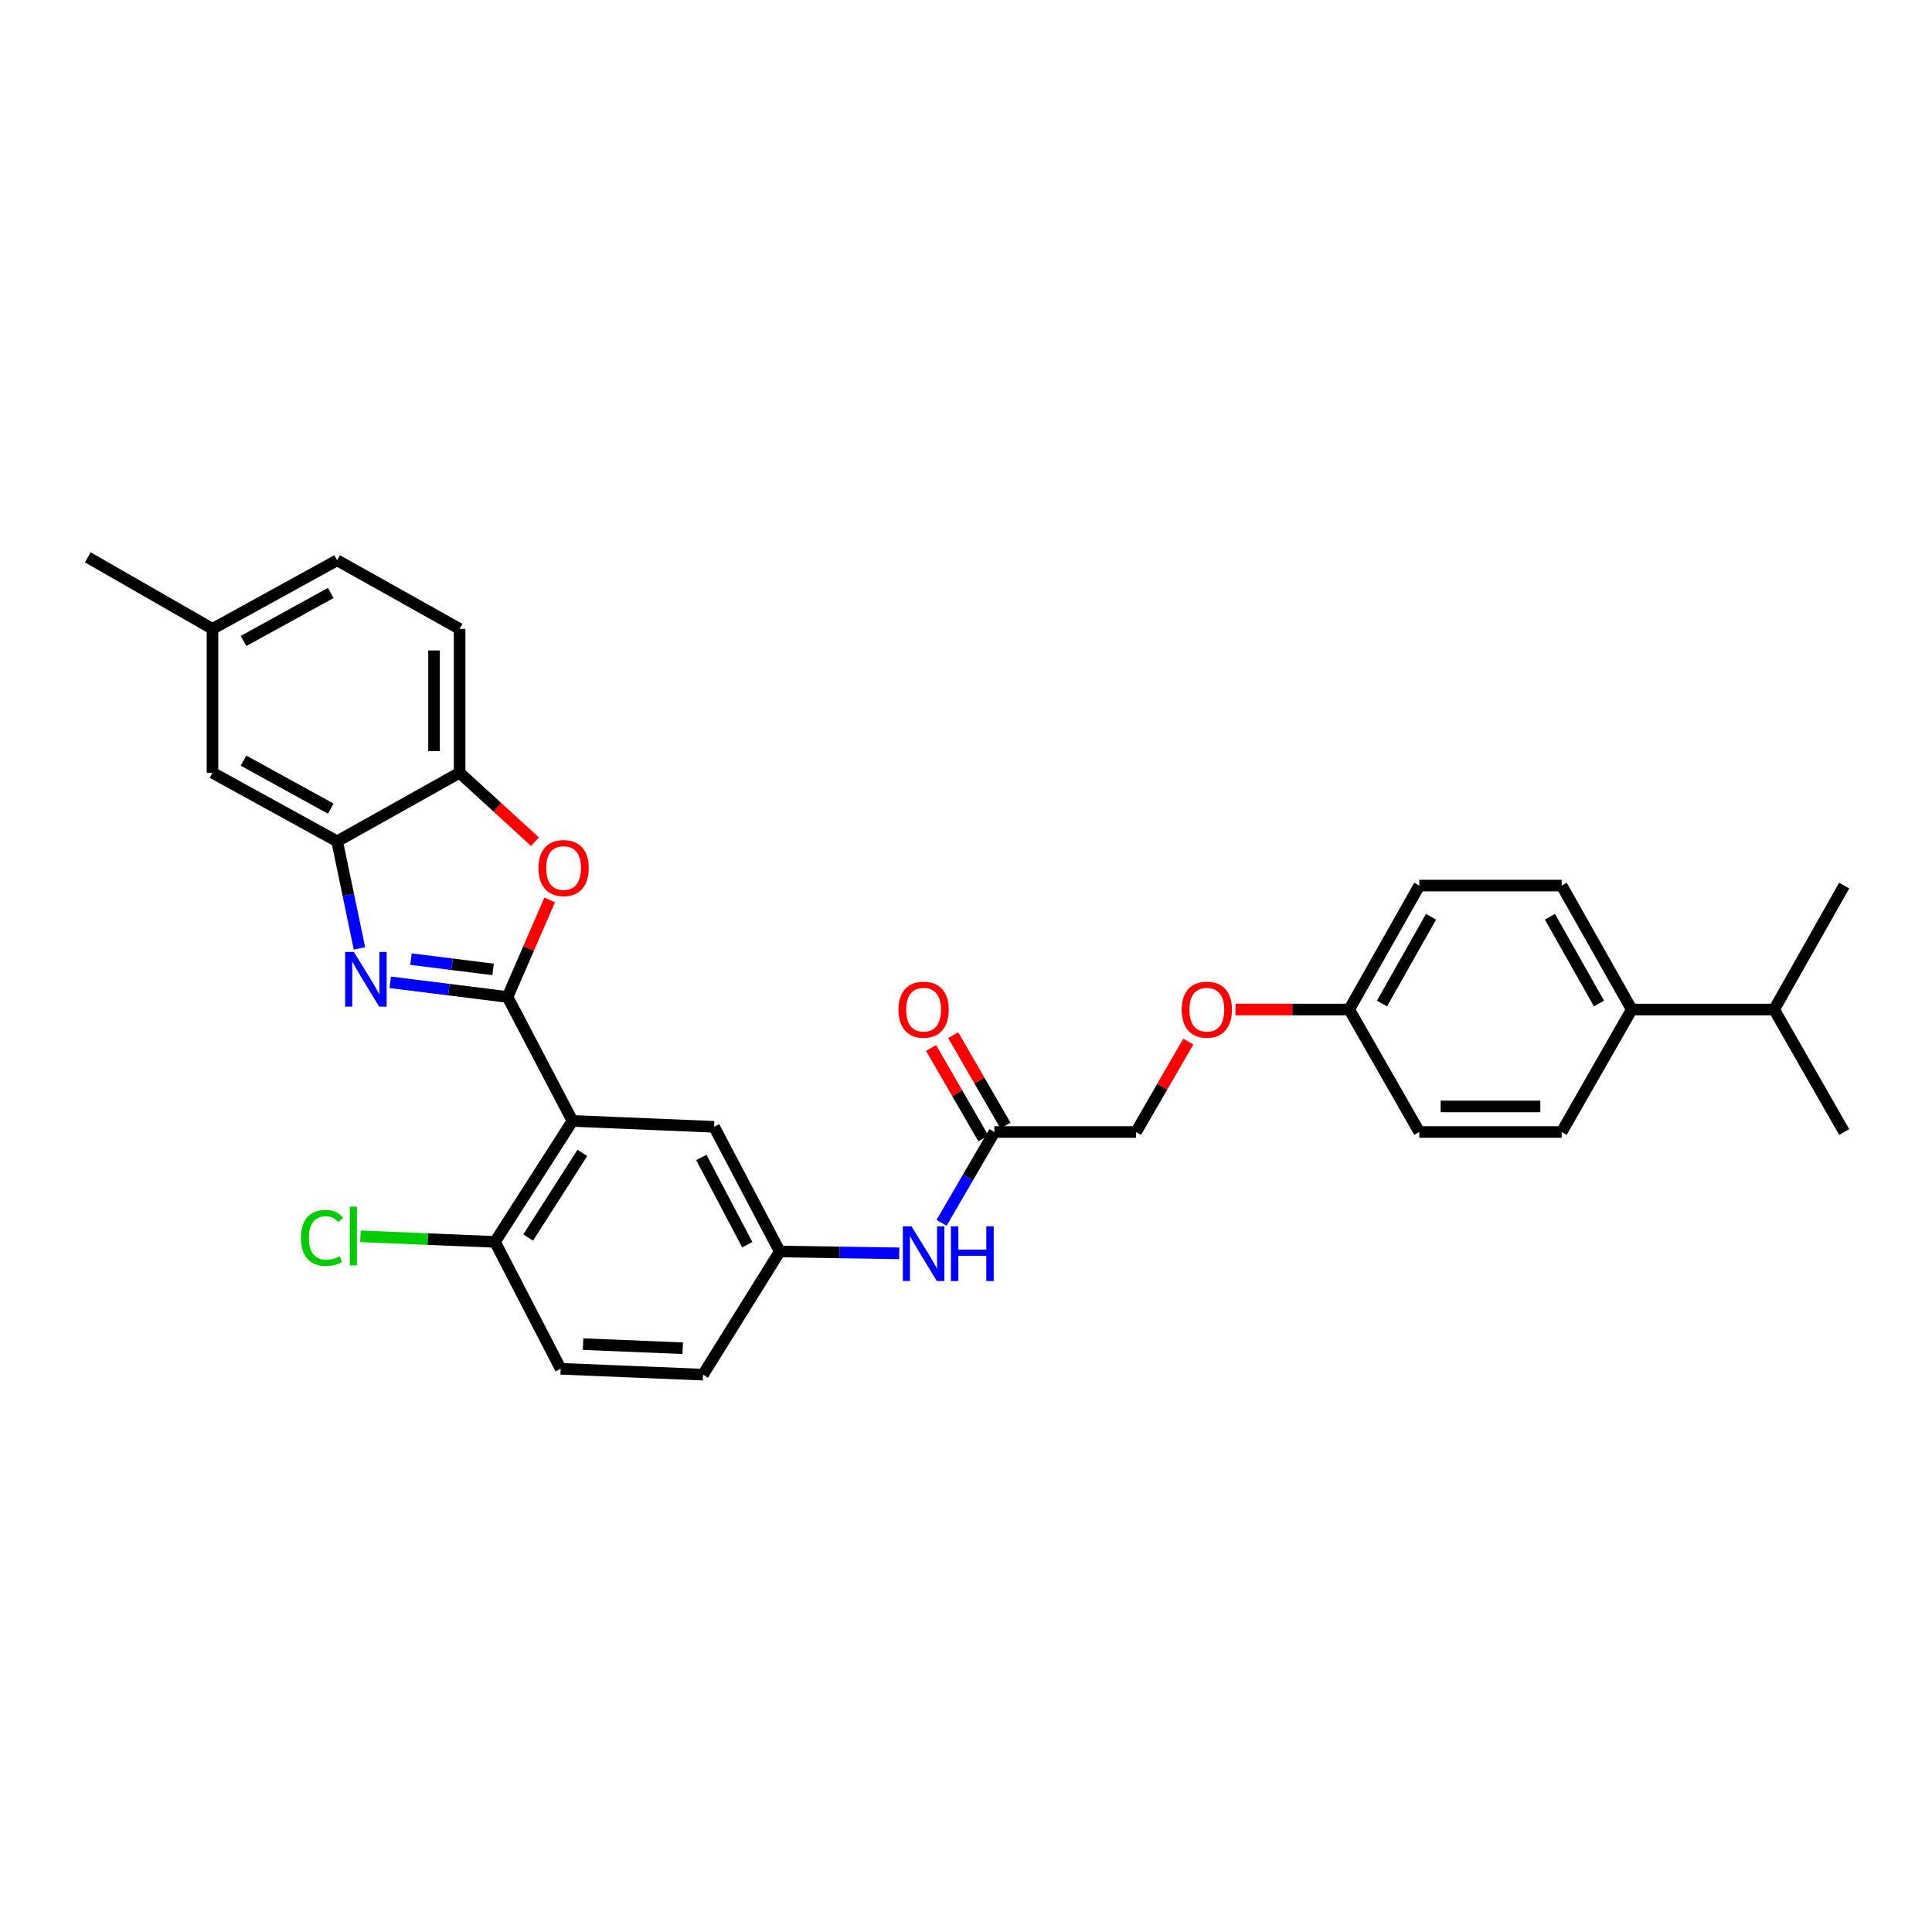 <?xml version='1.0' encoding='iso-8859-1'?>
<svg version='1.1' baseProfile='full'
              xmlns='http://www.w3.org/2000/svg'
                      xmlns:rdkit='http://www.rdkit.org/xml'
                      xmlns:xlink='http://www.w3.org/1999/xlink'
                  xml:space='preserve'
width='1000px' height='1000px' viewBox='0 0 1000 1000'>
<!-- END OF HEADER -->
<rect style='opacity:1.0;fill:#FFFFFF;stroke:none' width='1000' height='1000' x='0' y='0'> </rect>
<path class='bond-0' d='M 262.695,516.036 L 232.335,512.242' style='fill:none;fill-rule:evenodd;stroke:#000000;stroke-width:6px;stroke-linecap:butt;stroke-linejoin:miter;stroke-opacity:1' />
<path class='bond-0' d='M 232.335,512.242 L 201.976,508.448' style='fill:none;fill-rule:evenodd;stroke:#0000FF;stroke-width:6px;stroke-linecap:butt;stroke-linejoin:miter;stroke-opacity:1' />
<path class='bond-0' d='M 255.228,501.765 L 233.977,499.109' style='fill:none;fill-rule:evenodd;stroke:#000000;stroke-width:6px;stroke-linecap:butt;stroke-linejoin:miter;stroke-opacity:1' />
<path class='bond-0' d='M 233.977,499.109 L 212.725,496.453' style='fill:none;fill-rule:evenodd;stroke:#0000FF;stroke-width:6px;stroke-linecap:butt;stroke-linejoin:miter;stroke-opacity:1' />
<path class='bond-1' d='M 262.695,516.036 L 296.303,580.188' style='fill:none;fill-rule:evenodd;stroke:#000000;stroke-width:6px;stroke-linecap:butt;stroke-linejoin:miter;stroke-opacity:1' />
<path class='bond-2' d='M 262.695,516.036 L 273.604,490.916' style='fill:none;fill-rule:evenodd;stroke:#000000;stroke-width:6px;stroke-linecap:butt;stroke-linejoin:miter;stroke-opacity:1' />
<path class='bond-2' d='M 273.604,490.916 L 284.514,465.797' style='fill:none;fill-rule:evenodd;stroke:#FF0000;stroke-width:6px;stroke-linecap:butt;stroke-linejoin:miter;stroke-opacity:1' />
<path class='bond-3' d='M 186.056,490.891 L 180.278,463.179' style='fill:none;fill-rule:evenodd;stroke:#0000FF;stroke-width:6px;stroke-linecap:butt;stroke-linejoin:miter;stroke-opacity:1' />
<path class='bond-3' d='M 180.278,463.179 L 174.5,435.466' style='fill:none;fill-rule:evenodd;stroke:#000000;stroke-width:6px;stroke-linecap:butt;stroke-linejoin:miter;stroke-opacity:1' />
<path class='bond-5' d='M 296.303,580.188 L 256.21,642.802' style='fill:none;fill-rule:evenodd;stroke:#000000;stroke-width:6px;stroke-linecap:butt;stroke-linejoin:miter;stroke-opacity:1' />
<path class='bond-5' d='M 301.435,596.717 L 273.369,640.547' style='fill:none;fill-rule:evenodd;stroke:#000000;stroke-width:6px;stroke-linecap:butt;stroke-linejoin:miter;stroke-opacity:1' />
<path class='bond-6' d='M 296.303,580.188 L 369.616,583.239' style='fill:none;fill-rule:evenodd;stroke:#000000;stroke-width:6px;stroke-linecap:butt;stroke-linejoin:miter;stroke-opacity:1' />
<path class='bond-4' d='M 276.892,435.651 L 257.393,417.81' style='fill:none;fill-rule:evenodd;stroke:#FF0000;stroke-width:6px;stroke-linecap:butt;stroke-linejoin:miter;stroke-opacity:1' />
<path class='bond-4' d='M 257.393,417.81 L 237.894,399.968' style='fill:none;fill-rule:evenodd;stroke:#000000;stroke-width:6px;stroke-linecap:butt;stroke-linejoin:miter;stroke-opacity:1' />
<path class='bond-9' d='M 174.5,435.466 L 109.981,399.968' style='fill:none;fill-rule:evenodd;stroke:#000000;stroke-width:6px;stroke-linecap:butt;stroke-linejoin:miter;stroke-opacity:1' />
<path class='bond-9' d='M 171.202,418.546 L 126.039,393.697' style='fill:none;fill-rule:evenodd;stroke:#000000;stroke-width:6px;stroke-linecap:butt;stroke-linejoin:miter;stroke-opacity:1' />
<path class='bond-30' d='M 174.5,435.466 L 237.894,399.968' style='fill:none;fill-rule:evenodd;stroke:#000000;stroke-width:6px;stroke-linecap:butt;stroke-linejoin:miter;stroke-opacity:1' />
<path class='bond-13' d='M 237.894,399.968 L 237.894,325.508' style='fill:none;fill-rule:evenodd;stroke:#000000;stroke-width:6px;stroke-linecap:butt;stroke-linejoin:miter;stroke-opacity:1' />
<path class='bond-13' d='M 224.66,388.799 L 224.66,336.677' style='fill:none;fill-rule:evenodd;stroke:#000000;stroke-width:6px;stroke-linecap:butt;stroke-linejoin:miter;stroke-opacity:1' />
<path class='bond-14' d='M 256.21,642.802 L 290.201,708.483' style='fill:none;fill-rule:evenodd;stroke:#000000;stroke-width:6px;stroke-linecap:butt;stroke-linejoin:miter;stroke-opacity:1' />
<path class='bond-22' d='M 256.21,642.802 L 221.39,641.357' style='fill:none;fill-rule:evenodd;stroke:#000000;stroke-width:6px;stroke-linecap:butt;stroke-linejoin:miter;stroke-opacity:1' />
<path class='bond-22' d='M 221.39,641.357 L 186.571,639.911' style='fill:none;fill-rule:evenodd;stroke:#00CC00;stroke-width:6px;stroke-linecap:butt;stroke-linejoin:miter;stroke-opacity:1' />
<path class='bond-10' d='M 369.616,583.239 L 403.593,647.773' style='fill:none;fill-rule:evenodd;stroke:#000000;stroke-width:6px;stroke-linecap:butt;stroke-linejoin:miter;stroke-opacity:1' />
<path class='bond-10' d='M 363.002,599.085 L 386.785,644.258' style='fill:none;fill-rule:evenodd;stroke:#000000;stroke-width:6px;stroke-linecap:butt;stroke-linejoin:miter;stroke-opacity:1' />
<path class='bond-7' d='M 514.705,585.923 L 501.028,609.43' style='fill:none;fill-rule:evenodd;stroke:#000000;stroke-width:6px;stroke-linecap:butt;stroke-linejoin:miter;stroke-opacity:1' />
<path class='bond-7' d='M 501.028,609.43 L 487.351,632.938' style='fill:none;fill-rule:evenodd;stroke:#0000FF;stroke-width:6px;stroke-linecap:butt;stroke-linejoin:miter;stroke-opacity:1' />
<path class='bond-12' d='M 520.434,582.61 L 506.904,559.209' style='fill:none;fill-rule:evenodd;stroke:#000000;stroke-width:6px;stroke-linecap:butt;stroke-linejoin:miter;stroke-opacity:1' />
<path class='bond-12' d='M 506.904,559.209 L 493.373,535.807' style='fill:none;fill-rule:evenodd;stroke:#FF0000;stroke-width:6px;stroke-linecap:butt;stroke-linejoin:miter;stroke-opacity:1' />
<path class='bond-12' d='M 508.976,589.235 L 495.446,565.833' style='fill:none;fill-rule:evenodd;stroke:#000000;stroke-width:6px;stroke-linecap:butt;stroke-linejoin:miter;stroke-opacity:1' />
<path class='bond-12' d='M 495.446,565.833 L 481.916,542.431' style='fill:none;fill-rule:evenodd;stroke:#FF0000;stroke-width:6px;stroke-linecap:butt;stroke-linejoin:miter;stroke-opacity:1' />
<path class='bond-18' d='M 514.705,585.923 L 588.011,585.923' style='fill:none;fill-rule:evenodd;stroke:#000000;stroke-width:6px;stroke-linecap:butt;stroke-linejoin:miter;stroke-opacity:1' />
<path class='bond-8' d='M 465.451,648.726 L 434.522,648.249' style='fill:none;fill-rule:evenodd;stroke:#0000FF;stroke-width:6px;stroke-linecap:butt;stroke-linejoin:miter;stroke-opacity:1' />
<path class='bond-8' d='M 434.522,648.249 L 403.593,647.773' style='fill:none;fill-rule:evenodd;stroke:#000000;stroke-width:6px;stroke-linecap:butt;stroke-linejoin:miter;stroke-opacity:1' />
<path class='bond-20' d='M 109.981,399.968 L 109.981,325.508' style='fill:none;fill-rule:evenodd;stroke:#000000;stroke-width:6px;stroke-linecap:butt;stroke-linejoin:miter;stroke-opacity:1' />
<path class='bond-21' d='M 403.593,647.773 L 363.889,711.52' style='fill:none;fill-rule:evenodd;stroke:#000000;stroke-width:6px;stroke-linecap:butt;stroke-linejoin:miter;stroke-opacity:1' />
<path class='bond-11' d='M 844.587,522.528 L 808.324,458.377' style='fill:none;fill-rule:evenodd;stroke:#000000;stroke-width:6px;stroke-linecap:butt;stroke-linejoin:miter;stroke-opacity:1' />
<path class='bond-11' d='M 827.626,519.418 L 802.242,474.512' style='fill:none;fill-rule:evenodd;stroke:#000000;stroke-width:6px;stroke-linecap:butt;stroke-linejoin:miter;stroke-opacity:1' />
<path class='bond-23' d='M 844.587,522.528 L 918.282,522.528' style='fill:none;fill-rule:evenodd;stroke:#000000;stroke-width:6px;stroke-linecap:butt;stroke-linejoin:miter;stroke-opacity:1' />
<path class='bond-33' d='M 844.587,522.528 L 808.324,585.923' style='fill:none;fill-rule:evenodd;stroke:#000000;stroke-width:6px;stroke-linecap:butt;stroke-linejoin:miter;stroke-opacity:1' />
<path class='bond-24' d='M 237.894,325.508 L 174.5,290.002' style='fill:none;fill-rule:evenodd;stroke:#000000;stroke-width:6px;stroke-linecap:butt;stroke-linejoin:miter;stroke-opacity:1' />
<path class='bond-32' d='M 290.201,708.483 L 363.889,711.52' style='fill:none;fill-rule:evenodd;stroke:#000000;stroke-width:6px;stroke-linecap:butt;stroke-linejoin:miter;stroke-opacity:1' />
<path class='bond-32' d='M 301.799,695.715 L 353.38,697.841' style='fill:none;fill-rule:evenodd;stroke:#000000;stroke-width:6px;stroke-linecap:butt;stroke-linejoin:miter;stroke-opacity:1' />
<path class='bond-15' d='M 808.324,585.923 L 734.629,585.923' style='fill:none;fill-rule:evenodd;stroke:#000000;stroke-width:6px;stroke-linecap:butt;stroke-linejoin:miter;stroke-opacity:1' />
<path class='bond-15' d='M 797.27,572.688 L 745.683,572.688' style='fill:none;fill-rule:evenodd;stroke:#000000;stroke-width:6px;stroke-linecap:butt;stroke-linejoin:miter;stroke-opacity:1' />
<path class='bond-16' d='M 808.324,458.377 L 734.629,458.377' style='fill:none;fill-rule:evenodd;stroke:#000000;stroke-width:6px;stroke-linecap:butt;stroke-linejoin:miter;stroke-opacity:1' />
<path class='bond-17' d='M 615.066,539.119 L 601.538,562.521' style='fill:none;fill-rule:evenodd;stroke:#FF0000;stroke-width:6px;stroke-linecap:butt;stroke-linejoin:miter;stroke-opacity:1' />
<path class='bond-17' d='M 601.538,562.521 L 588.011,585.923' style='fill:none;fill-rule:evenodd;stroke:#000000;stroke-width:6px;stroke-linecap:butt;stroke-linejoin:miter;stroke-opacity:1' />
<path class='bond-19' d='M 639.498,522.528 L 668.925,522.528' style='fill:none;fill-rule:evenodd;stroke:#FF0000;stroke-width:6px;stroke-linecap:butt;stroke-linejoin:miter;stroke-opacity:1' />
<path class='bond-19' d='M 668.925,522.528 L 698.351,522.528' style='fill:none;fill-rule:evenodd;stroke:#000000;stroke-width:6px;stroke-linecap:butt;stroke-linejoin:miter;stroke-opacity:1' />
<path class='bond-25' d='M 698.351,522.528 L 734.629,585.923' style='fill:none;fill-rule:evenodd;stroke:#000000;stroke-width:6px;stroke-linecap:butt;stroke-linejoin:miter;stroke-opacity:1' />
<path class='bond-26' d='M 698.351,522.528 L 734.629,458.377' style='fill:none;fill-rule:evenodd;stroke:#000000;stroke-width:6px;stroke-linecap:butt;stroke-linejoin:miter;stroke-opacity:1' />
<path class='bond-26' d='M 715.313,519.42 L 740.708,474.514' style='fill:none;fill-rule:evenodd;stroke:#000000;stroke-width:6px;stroke-linecap:butt;stroke-linejoin:miter;stroke-opacity:1' />
<path class='bond-29' d='M 109.981,325.508 L 45.455,288.48' style='fill:none;fill-rule:evenodd;stroke:#000000;stroke-width:6px;stroke-linecap:butt;stroke-linejoin:miter;stroke-opacity:1' />
<path class='bond-31' d='M 109.981,325.508 L 174.5,290.002' style='fill:none;fill-rule:evenodd;stroke:#000000;stroke-width:6px;stroke-linecap:butt;stroke-linejoin:miter;stroke-opacity:1' />
<path class='bond-31' d='M 126.04,331.777 L 171.203,306.923' style='fill:none;fill-rule:evenodd;stroke:#000000;stroke-width:6px;stroke-linecap:butt;stroke-linejoin:miter;stroke-opacity:1' />
<path class='bond-27' d='M 918.282,522.528 L 954.545,585.923' style='fill:none;fill-rule:evenodd;stroke:#000000;stroke-width:6px;stroke-linecap:butt;stroke-linejoin:miter;stroke-opacity:1' />
<path class='bond-28' d='M 918.282,522.528 L 954.545,458.377' style='fill:none;fill-rule:evenodd;stroke:#000000;stroke-width:6px;stroke-linecap:butt;stroke-linejoin:miter;stroke-opacity:1' />
<path  class='atom-1' d='M 183.129 492.715
L 192.409 507.715
Q 193.329 509.195, 194.809 511.875
Q 196.289 514.555, 196.369 514.715
L 196.369 492.715
L 200.129 492.715
L 200.129 521.035
L 196.249 521.035
L 186.289 504.635
Q 185.129 502.715, 183.889 500.515
Q 182.689 498.315, 182.329 497.635
L 182.329 521.035
L 178.649 521.035
L 178.649 492.715
L 183.129 492.715
' fill='#0000FF'/>
<path  class='atom-3' d='M 278.715 449.296
Q 278.715 442.496, 282.075 438.696
Q 285.435 434.896, 291.715 434.896
Q 297.995 434.896, 301.355 438.696
Q 304.715 442.496, 304.715 449.296
Q 304.715 456.176, 301.315 460.096
Q 297.915 463.976, 291.715 463.976
Q 285.475 463.976, 282.075 460.096
Q 278.715 456.216, 278.715 449.296
M 291.715 460.776
Q 296.035 460.776, 298.355 457.896
Q 300.715 454.976, 300.715 449.296
Q 300.715 443.736, 298.355 440.936
Q 296.035 438.096, 291.715 438.096
Q 287.395 438.096, 285.035 440.896
Q 282.715 443.696, 282.715 449.296
Q 282.715 455.016, 285.035 457.896
Q 287.395 460.776, 291.715 460.776
' fill='#FF0000'/>
<path  class='atom-9' d='M 471.792 634.76
L 481.072 649.76
Q 481.992 651.24, 483.472 653.92
Q 484.952 656.6, 485.032 656.76
L 485.032 634.76
L 488.792 634.76
L 488.792 663.08
L 484.912 663.08
L 474.952 646.68
Q 473.792 644.76, 472.552 642.56
Q 471.352 640.36, 470.992 639.68
L 470.992 663.08
L 467.312 663.08
L 467.312 634.76
L 471.792 634.76
' fill='#0000FF'/>
<path  class='atom-9' d='M 492.192 634.76
L 496.032 634.76
L 496.032 646.8
L 510.512 646.8
L 510.512 634.76
L 514.352 634.76
L 514.352 663.08
L 510.512 663.08
L 510.512 650
L 496.032 650
L 496.032 663.08
L 492.192 663.08
L 492.192 634.76
' fill='#0000FF'/>
<path  class='atom-13' d='M 465.052 522.608
Q 465.052 515.808, 468.412 512.008
Q 471.772 508.208, 478.052 508.208
Q 484.332 508.208, 487.692 512.008
Q 491.052 515.808, 491.052 522.608
Q 491.052 529.488, 487.652 533.408
Q 484.252 537.288, 478.052 537.288
Q 471.812 537.288, 468.412 533.408
Q 465.052 529.528, 465.052 522.608
M 478.052 534.088
Q 482.372 534.088, 484.692 531.208
Q 487.052 528.288, 487.052 522.608
Q 487.052 517.048, 484.692 514.248
Q 482.372 511.408, 478.052 511.408
Q 473.732 511.408, 471.372 514.208
Q 469.052 517.008, 469.052 522.608
Q 469.052 528.328, 471.372 531.208
Q 473.732 534.088, 478.052 534.088
' fill='#FF0000'/>
<path  class='atom-18' d='M 611.656 522.608
Q 611.656 515.808, 615.016 512.008
Q 618.376 508.208, 624.656 508.208
Q 630.936 508.208, 634.296 512.008
Q 637.656 515.808, 637.656 522.608
Q 637.656 529.488, 634.256 533.408
Q 630.856 537.288, 624.656 537.288
Q 618.416 537.288, 615.016 533.408
Q 611.656 529.528, 611.656 522.608
M 624.656 534.088
Q 628.976 534.088, 631.296 531.208
Q 633.656 528.288, 633.656 522.608
Q 633.656 517.048, 631.296 514.248
Q 628.976 511.408, 624.656 511.408
Q 620.336 511.408, 617.976 514.208
Q 615.656 517.008, 615.656 522.608
Q 615.656 528.328, 617.976 531.208
Q 620.336 534.088, 624.656 534.088
' fill='#FF0000'/>
<path  class='atom-23' d='M 155.777 640.738
Q 155.777 633.698, 159.057 630.018
Q 162.377 626.298, 168.657 626.298
Q 174.497 626.298, 177.617 630.418
L 174.977 632.578
Q 172.697 629.578, 168.657 629.578
Q 164.377 629.578, 162.097 632.458
Q 159.857 635.298, 159.857 640.738
Q 159.857 646.338, 162.177 649.218
Q 164.537 652.098, 169.097 652.098
Q 172.217 652.098, 175.857 650.218
L 176.977 653.218
Q 175.497 654.178, 173.257 654.738
Q 171.017 655.298, 168.537 655.298
Q 162.377 655.298, 159.057 651.538
Q 155.777 647.778, 155.777 640.738
' fill='#00CC00'/>
<path  class='atom-23' d='M 181.057 624.578
L 184.737 624.578
L 184.737 654.938
L 181.057 654.938
L 181.057 624.578
' fill='#00CC00'/>
</svg>
